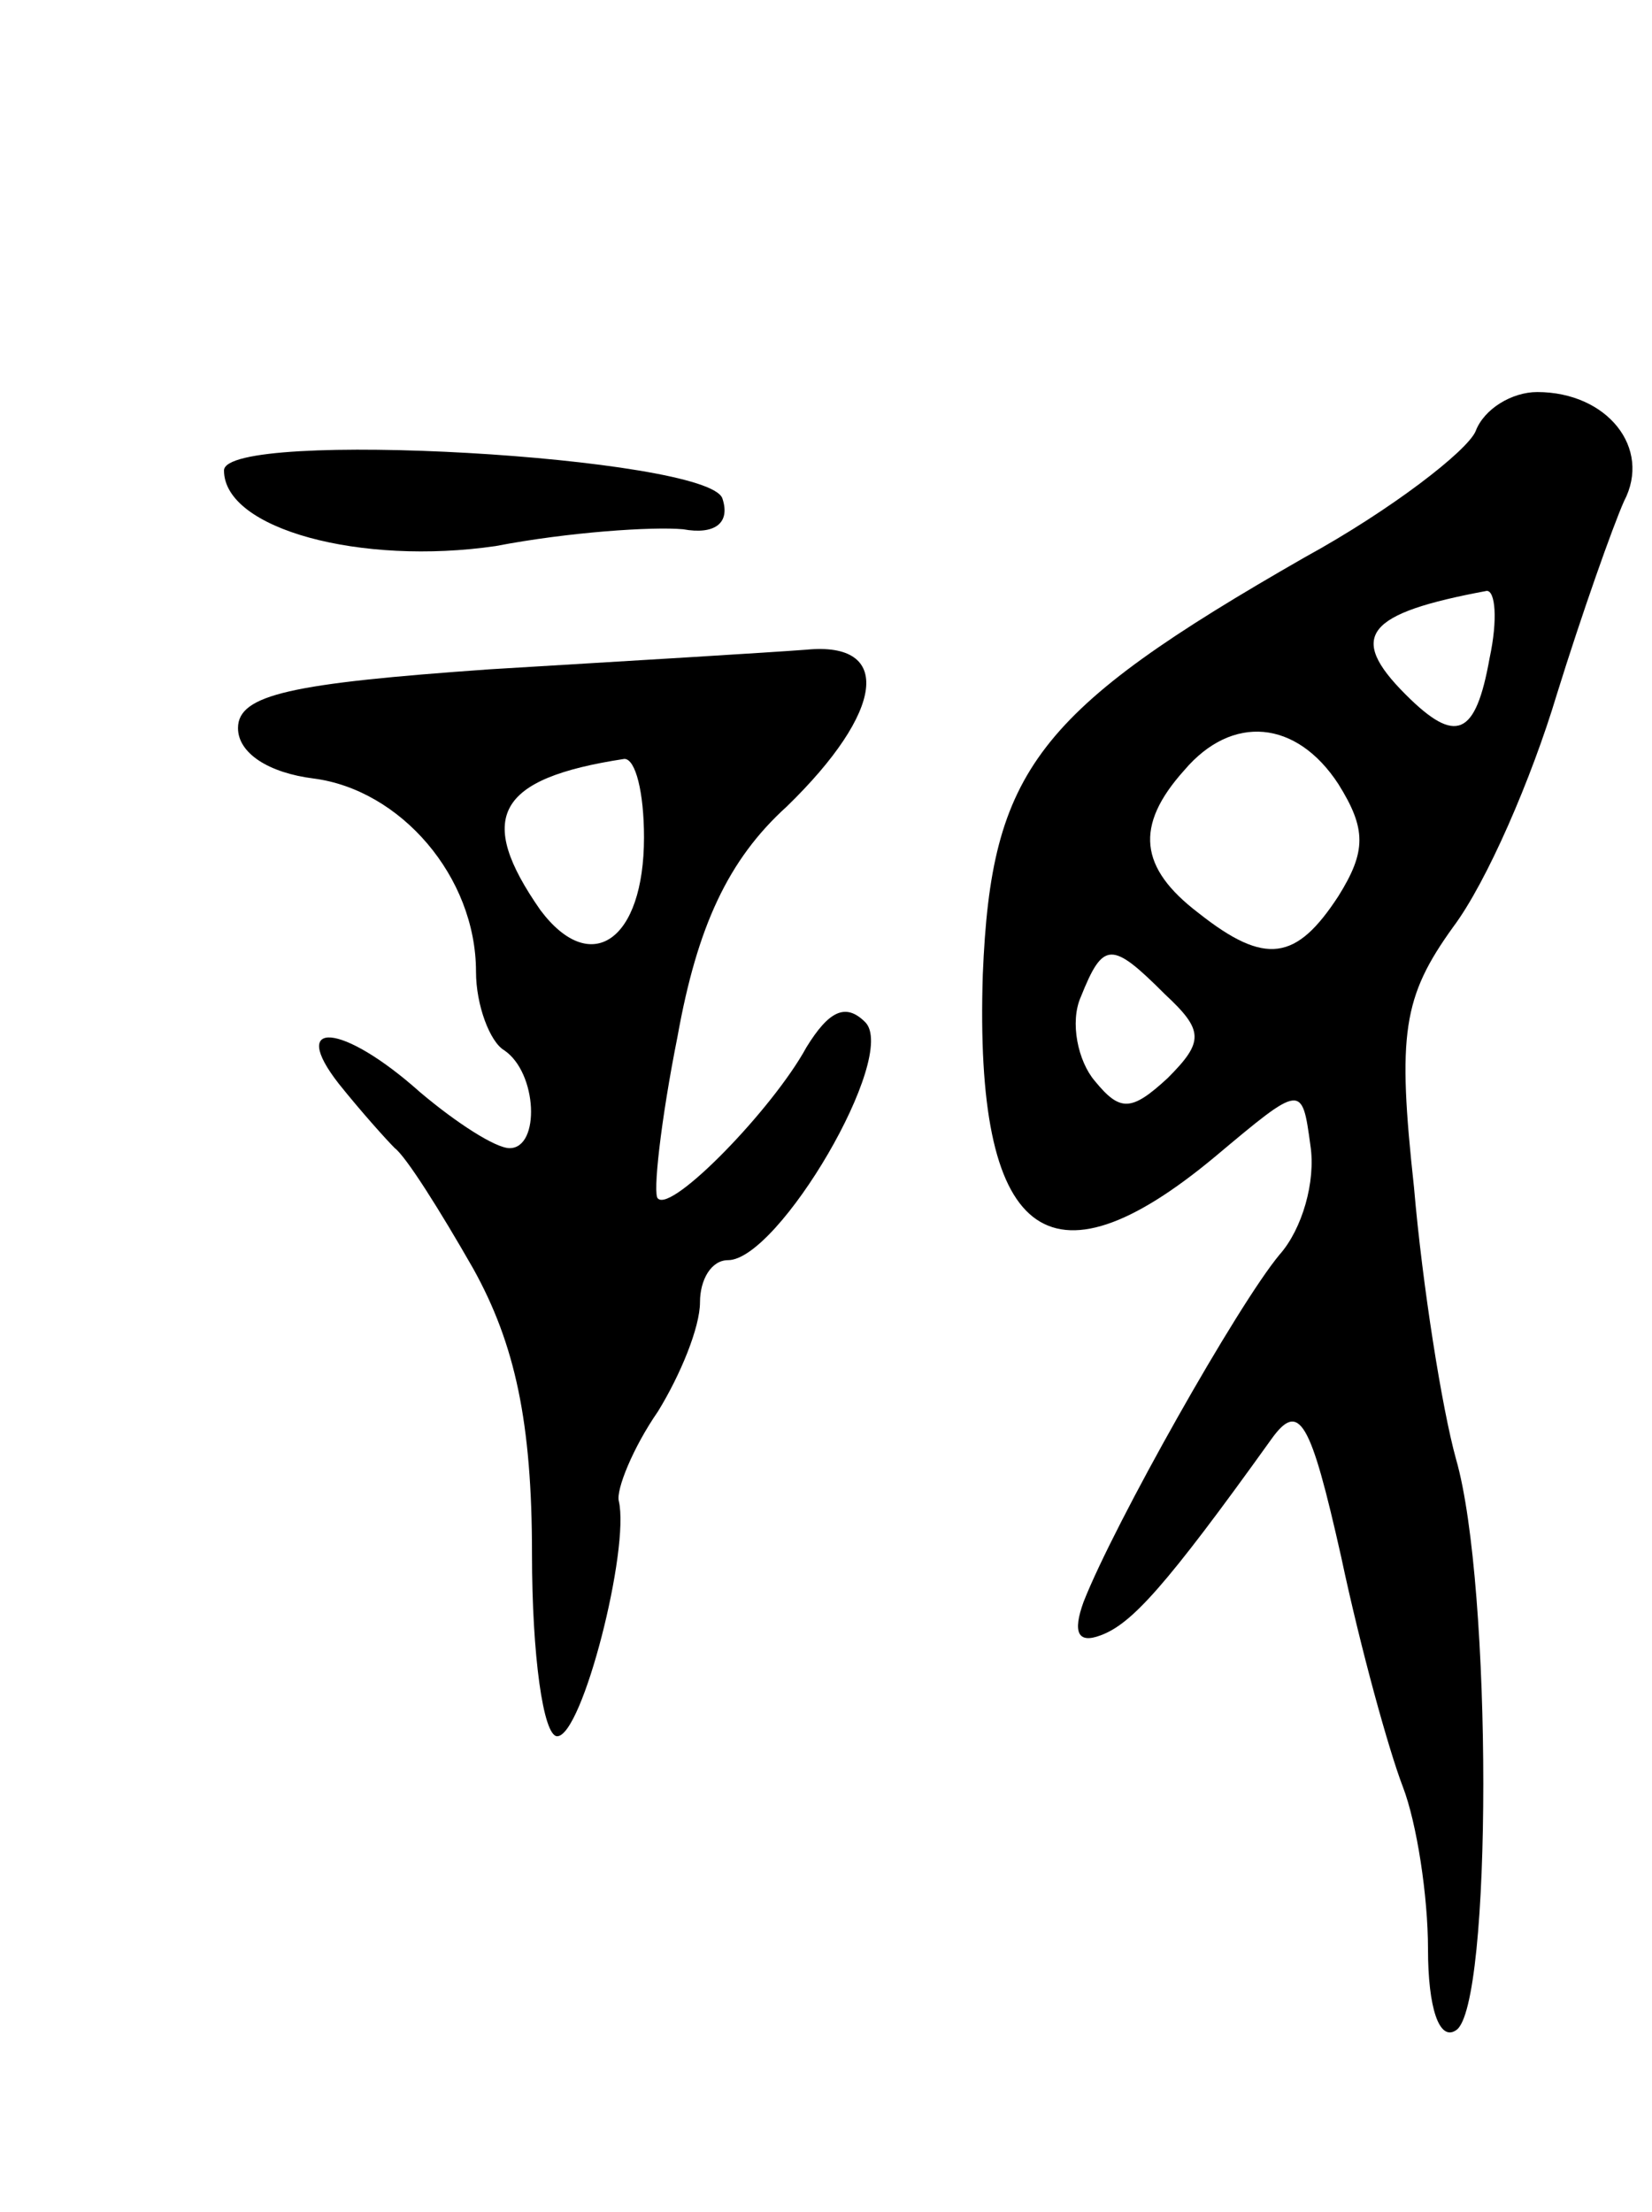 <svg version="1.0" xmlns="http://www.w3.org/2000/svg" width="59" height="79" viewBox="0 0 59 79" ><g transform="translate(0,79) scale(0.1,-0.1)" ><path d="M527 636 c-3 -7 -30 -28 -61 -45 -96 -55 -112 -76 -115 -149 -3 -94 23 -115 83 -65 31 26 31 26 34 4 2 -13 -3 -30 -11 -39 -15 -18 -59 -96 -70 -124 -4 -11 -2 -15 6 -12 11 4 23 17 61 70 10 14 14 7 25 -42 7 -33 17 -69 22 -82 5 -13 9 -39 9 -58 0 -21 4 -33 10 -29 13 8 13 159 0 204 -5 18 -12 62 -15 97 -6 55 -4 68 14 93 12 16 28 53 37 83 9 29 20 60 24 69 10 19 -6 39 -31 39 -9 0 -19 -6 -22 -14z m5 -81 c-5 -28 -12 -31 -30 -13 -21 21 -14 29 29 37 3 0 4 -10 1 -24z m-54 -45 c10 -16 10 -24 0 -40 -15 -23 -26 -25 -50 -6 -21 16 -23 31 -5 51 17 20 40 18 55 -5z m-62 -75 c14 -13 14 -17 1 -30 -13 -12 -17 -12 -26 -1 -6 7 -9 21 -5 30 8 20 11 20 30 1z"/><path d="M80 622 c0 -21 49 -34 97 -27 26 5 56 7 67 6 11 -2 17 2 14 11 -5 15 -178 25 -178 10z"/><path d="M175 551 c-71 -5 -90 -9 -90 -21 0 -9 11 -16 27 -18 31 -4 58 -35 58 -69 0 -12 5 -25 10 -28 12 -8 13 -35 2 -35 -5 0 -19 9 -32 20 -28 25 -47 26 -29 3 8 -10 17 -20 20 -23 4 -3 16 -22 28 -43 15 -27 21 -55 21 -102 0 -36 4 -65 9 -65 9 0 26 67 22 84 -1 4 5 19 14 32 8 13 15 30 15 39 0 8 4 15 10 15 18 0 61 73 49 85 -7 7 -13 4 -21 -9 -12 -22 -48 -59 -53 -54 -2 1 1 28 7 58 7 39 18 63 39 82 35 34 38 59 7 56 -13 -1 -63 -4 -113 -7z m55 -60 c0 -37 -19 -50 -37 -26 -23 33 -16 47 30 54 4 0 7 -12 7 -28z"/></g></svg> 
